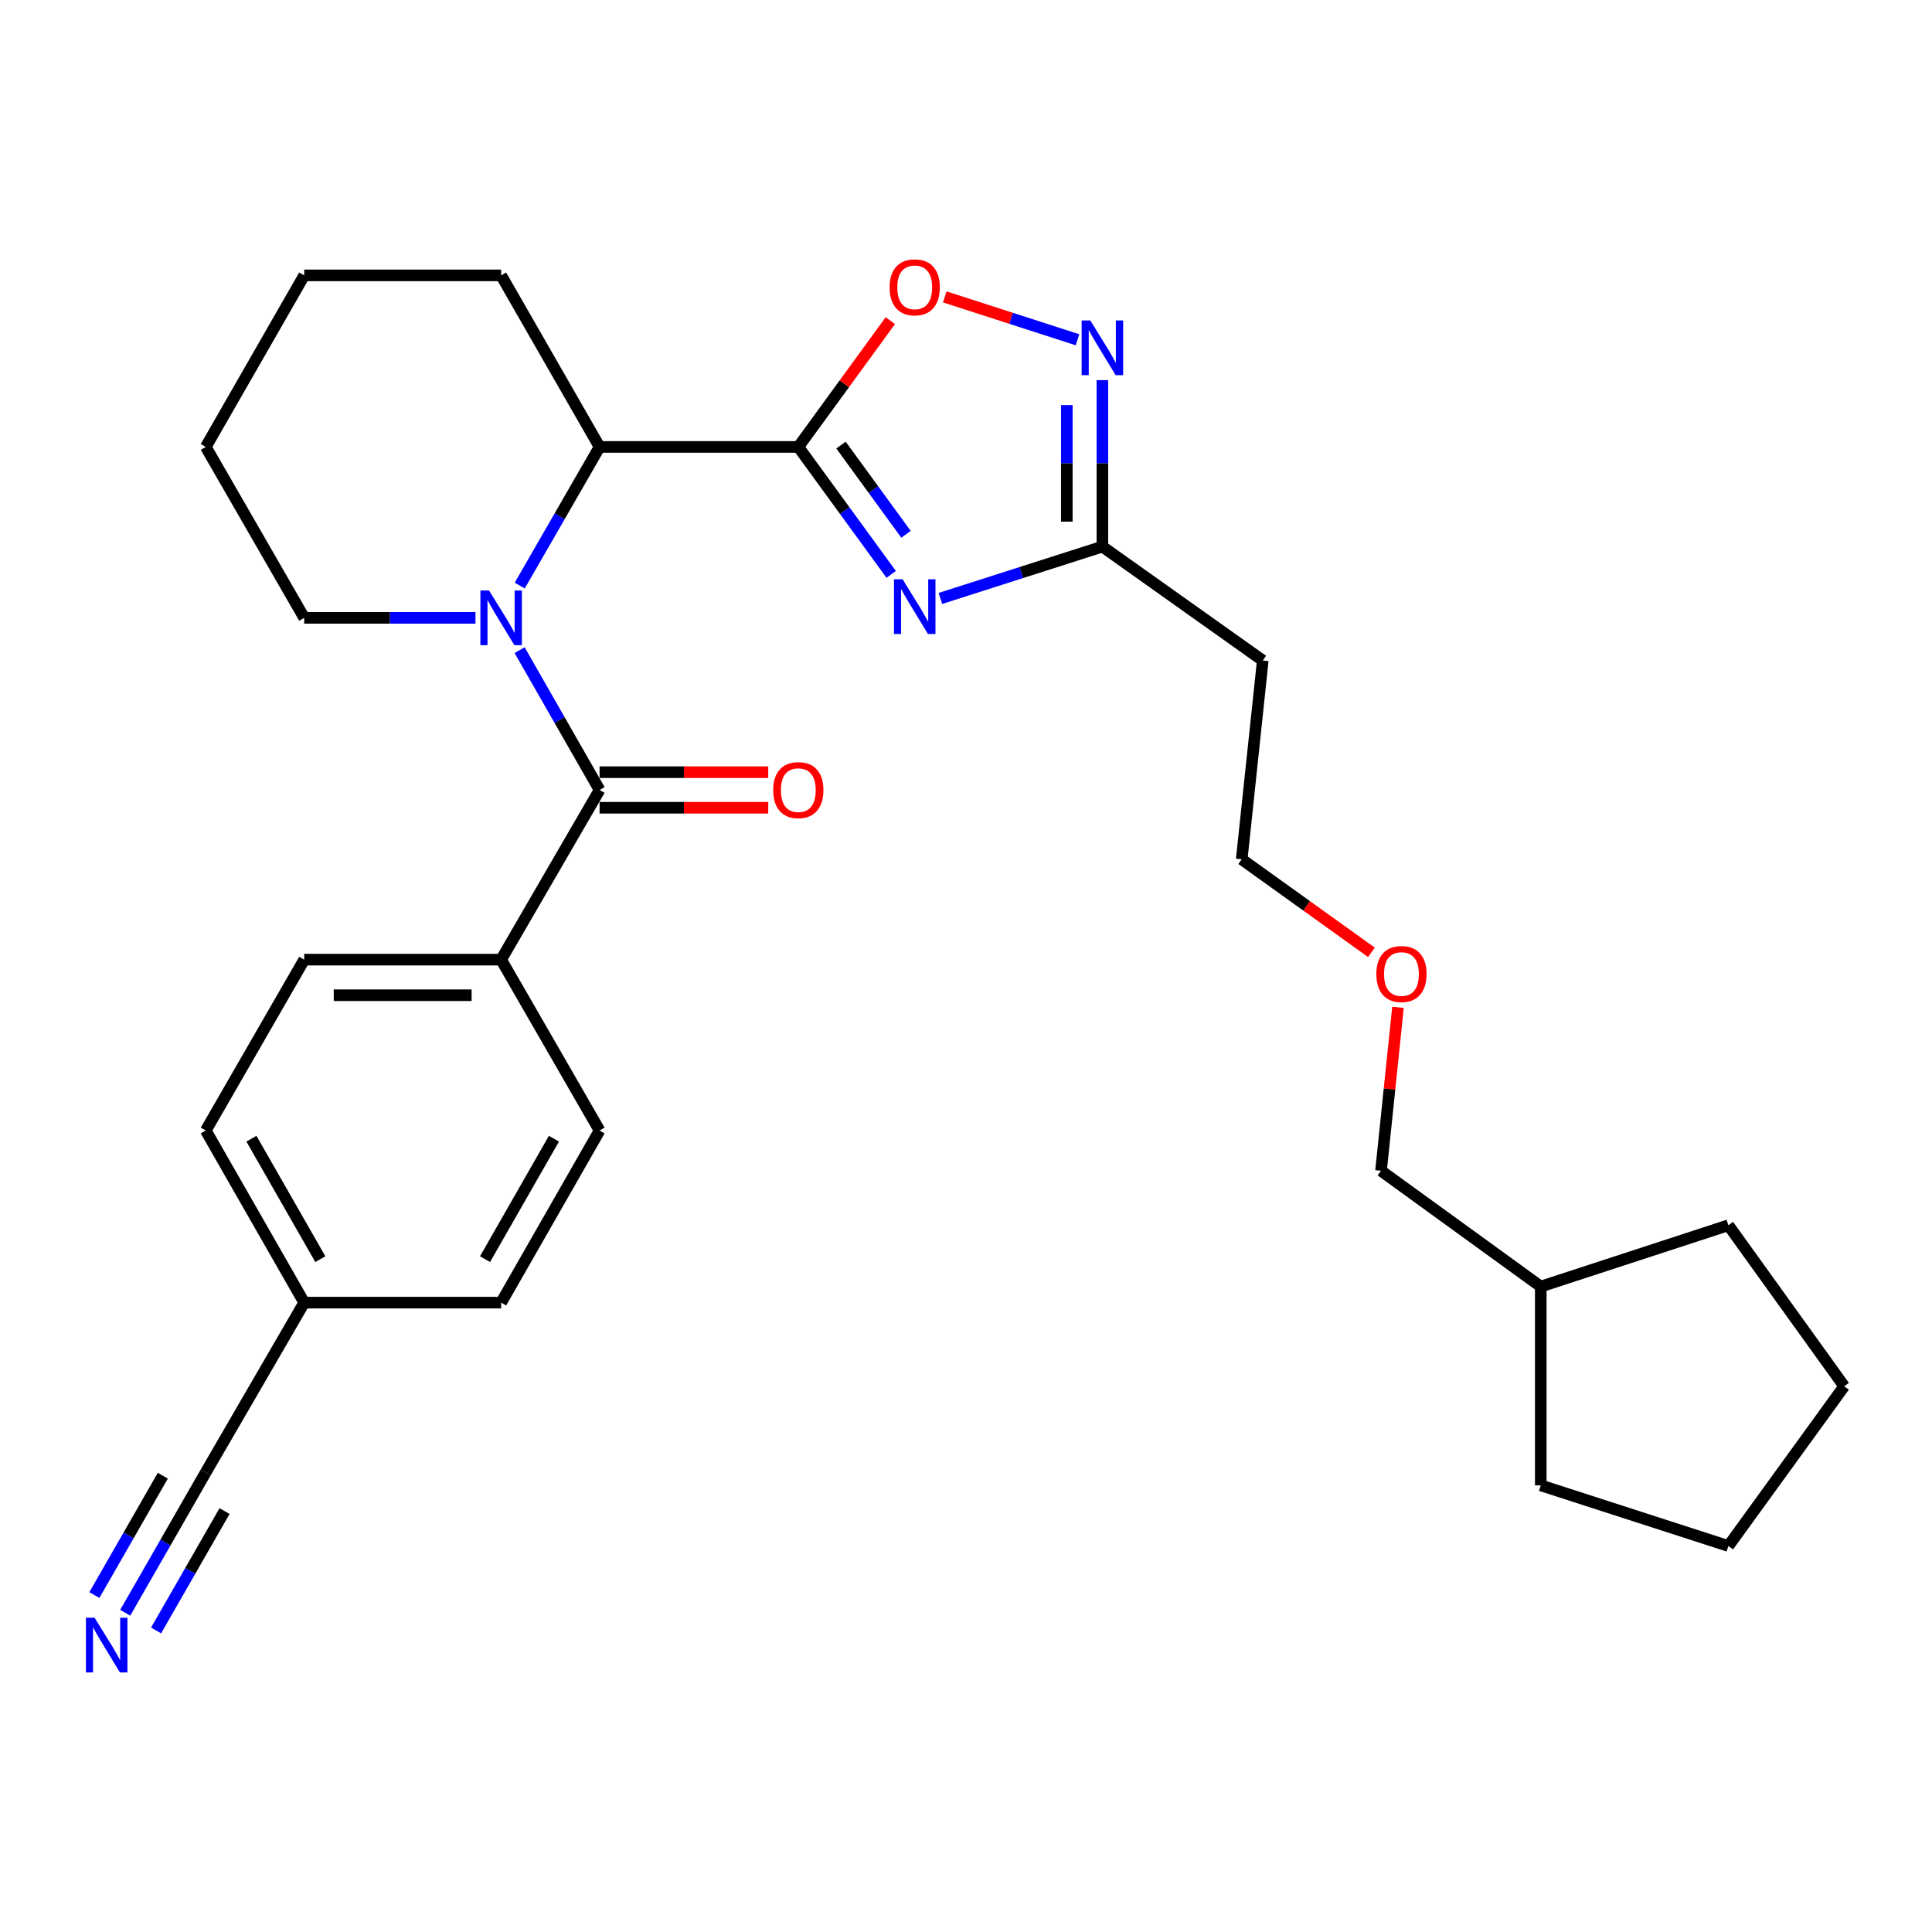 <?xml version='1.0' encoding='iso-8859-1'?>
<svg version='1.1' baseProfile='full'
              xmlns='http://www.w3.org/2000/svg'
                      xmlns:rdkit='http://www.rdkit.org/xml'
                      xmlns:xlink='http://www.w3.org/1999/xlink'
                  xml:space='preserve'
width='1000px' height='1000px' viewBox='0 0 1000 1000'>
<!-- END OF HEADER -->
<rect style='opacity:1.0;fill:#FFFFFF;stroke:none' width='1000' height='1000' x='0' y='0'> </rect>
<path class='bond-1' d='M 413.207,231.327 L 437.241,264.309' style='fill:none;fill-rule:evenodd;stroke:#000000;stroke-width:6px;stroke-linecap:butt;stroke-linejoin:miter;stroke-opacity:1' />
<path class='bond-1' d='M 437.241,264.309 L 461.275,297.292' style='fill:none;fill-rule:evenodd;stroke:#0000FF;stroke-width:6px;stroke-linecap:butt;stroke-linejoin:miter;stroke-opacity:1' />
<path class='bond-1' d='M 435.298,230.378 L 452.122,253.466' style='fill:none;fill-rule:evenodd;stroke:#000000;stroke-width:6px;stroke-linecap:butt;stroke-linejoin:miter;stroke-opacity:1' />
<path class='bond-1' d='M 452.122,253.466 L 468.946,276.553' style='fill:none;fill-rule:evenodd;stroke:#0000FF;stroke-width:6px;stroke-linecap:butt;stroke-linejoin:miter;stroke-opacity:1' />
<path class='bond-3' d='M 413.207,231.327 L 310.343,231.327' style='fill:none;fill-rule:evenodd;stroke:#000000;stroke-width:6px;stroke-linecap:butt;stroke-linejoin:miter;stroke-opacity:1' />
<path class='bond-4' d='M 413.207,231.327 L 437.023,198.644' style='fill:none;fill-rule:evenodd;stroke:#000000;stroke-width:6px;stroke-linecap:butt;stroke-linejoin:miter;stroke-opacity:1' />
<path class='bond-4' d='M 437.023,198.644 L 460.838,165.962' style='fill:none;fill-rule:evenodd;stroke:#FF0000;stroke-width:6px;stroke-linecap:butt;stroke-linejoin:miter;stroke-opacity:1' />
<path class='bond-0' d='M 269.016,303.087 L 289.679,267.207' style='fill:none;fill-rule:evenodd;stroke:#0000FF;stroke-width:6px;stroke-linecap:butt;stroke-linejoin:miter;stroke-opacity:1' />
<path class='bond-0' d='M 289.679,267.207 L 310.343,231.327' style='fill:none;fill-rule:evenodd;stroke:#000000;stroke-width:6px;stroke-linecap:butt;stroke-linejoin:miter;stroke-opacity:1' />
<path class='bond-2' d='M 268.957,336.525 L 289.65,372.705' style='fill:none;fill-rule:evenodd;stroke:#0000FF;stroke-width:6px;stroke-linecap:butt;stroke-linejoin:miter;stroke-opacity:1' />
<path class='bond-2' d='M 289.65,372.705 L 310.343,408.885' style='fill:none;fill-rule:evenodd;stroke:#000000;stroke-width:6px;stroke-linecap:butt;stroke-linejoin:miter;stroke-opacity:1' />
<path class='bond-15' d='M 246.103,319.799 L 201.78,319.799' style='fill:none;fill-rule:evenodd;stroke:#0000FF;stroke-width:6px;stroke-linecap:butt;stroke-linejoin:miter;stroke-opacity:1' />
<path class='bond-15' d='M 201.78,319.799 L 157.458,319.799' style='fill:none;fill-rule:evenodd;stroke:#000000;stroke-width:6px;stroke-linecap:butt;stroke-linejoin:miter;stroke-opacity:1' />
<path class='bond-6' d='M 486.747,309.756 L 528.67,296.339' style='fill:none;fill-rule:evenodd;stroke:#0000FF;stroke-width:6px;stroke-linecap:butt;stroke-linejoin:miter;stroke-opacity:1' />
<path class='bond-6' d='M 528.67,296.339 L 570.593,282.923' style='fill:none;fill-rule:evenodd;stroke:#000000;stroke-width:6px;stroke-linecap:butt;stroke-linejoin:miter;stroke-opacity:1' />
<path class='bond-8' d='M 310.343,408.885 L 259.391,496.712' style='fill:none;fill-rule:evenodd;stroke:#000000;stroke-width:6px;stroke-linecap:butt;stroke-linejoin:miter;stroke-opacity:1' />
<path class='bond-10' d='M 310.343,418.091 L 353.989,418.091' style='fill:none;fill-rule:evenodd;stroke:#000000;stroke-width:6px;stroke-linecap:butt;stroke-linejoin:miter;stroke-opacity:1' />
<path class='bond-10' d='M 353.989,418.091 L 397.636,418.091' style='fill:none;fill-rule:evenodd;stroke:#FF0000;stroke-width:6px;stroke-linecap:butt;stroke-linejoin:miter;stroke-opacity:1' />
<path class='bond-10' d='M 310.343,399.679 L 353.989,399.679' style='fill:none;fill-rule:evenodd;stroke:#000000;stroke-width:6px;stroke-linecap:butt;stroke-linejoin:miter;stroke-opacity:1' />
<path class='bond-10' d='M 353.989,399.679 L 397.636,399.679' style='fill:none;fill-rule:evenodd;stroke:#FF0000;stroke-width:6px;stroke-linecap:butt;stroke-linejoin:miter;stroke-opacity:1' />
<path class='bond-18' d='M 310.343,231.327 L 259.391,142.538' style='fill:none;fill-rule:evenodd;stroke:#000000;stroke-width:6px;stroke-linecap:butt;stroke-linejoin:miter;stroke-opacity:1' />
<path class='bond-5' d='M 489.009,153.669 L 523.36,164.767' style='fill:none;fill-rule:evenodd;stroke:#FF0000;stroke-width:6px;stroke-linecap:butt;stroke-linejoin:miter;stroke-opacity:1' />
<path class='bond-5' d='M 523.36,164.767 L 557.71,175.865' style='fill:none;fill-rule:evenodd;stroke:#0000FF;stroke-width:6px;stroke-linecap:butt;stroke-linejoin:miter;stroke-opacity:1' />
<path class='bond-29' d='M 570.593,196.76 L 570.593,239.841' style='fill:none;fill-rule:evenodd;stroke:#0000FF;stroke-width:6px;stroke-linecap:butt;stroke-linejoin:miter;stroke-opacity:1' />
<path class='bond-29' d='M 570.593,239.841 L 570.593,282.923' style='fill:none;fill-rule:evenodd;stroke:#000000;stroke-width:6px;stroke-linecap:butt;stroke-linejoin:miter;stroke-opacity:1' />
<path class='bond-29' d='M 552.181,209.684 L 552.181,239.841' style='fill:none;fill-rule:evenodd;stroke:#0000FF;stroke-width:6px;stroke-linecap:butt;stroke-linejoin:miter;stroke-opacity:1' />
<path class='bond-29' d='M 552.181,239.841 L 552.181,269.998' style='fill:none;fill-rule:evenodd;stroke:#000000;stroke-width:6px;stroke-linecap:butt;stroke-linejoin:miter;stroke-opacity:1' />
<path class='bond-11' d='M 570.593,282.923 L 653.613,341.884' style='fill:none;fill-rule:evenodd;stroke:#000000;stroke-width:6px;stroke-linecap:butt;stroke-linejoin:miter;stroke-opacity:1' />
<path class='bond-7' d='M 64.816,834.764 L 85.661,798.416' style='fill:none;fill-rule:evenodd;stroke:#0000FF;stroke-width:6px;stroke-linecap:butt;stroke-linejoin:miter;stroke-opacity:1' />
<path class='bond-7' d='M 85.661,798.416 L 106.506,762.067' style='fill:none;fill-rule:evenodd;stroke:#000000;stroke-width:6px;stroke-linecap:butt;stroke-linejoin:miter;stroke-opacity:1' />
<path class='bond-7' d='M 80.788,843.924 L 98.507,813.028' style='fill:none;fill-rule:evenodd;stroke:#0000FF;stroke-width:6px;stroke-linecap:butt;stroke-linejoin:miter;stroke-opacity:1' />
<path class='bond-7' d='M 98.507,813.028 L 116.225,782.132' style='fill:none;fill-rule:evenodd;stroke:#000000;stroke-width:6px;stroke-linecap:butt;stroke-linejoin:miter;stroke-opacity:1' />
<path class='bond-7' d='M 48.843,825.604 L 66.562,794.708' style='fill:none;fill-rule:evenodd;stroke:#0000FF;stroke-width:6px;stroke-linecap:butt;stroke-linejoin:miter;stroke-opacity:1' />
<path class='bond-7' d='M 66.562,794.708 L 84.28,763.812' style='fill:none;fill-rule:evenodd;stroke:#000000;stroke-width:6px;stroke-linecap:butt;stroke-linejoin:miter;stroke-opacity:1' />
<path class='bond-12' d='M 259.391,496.712 L 157.458,496.712' style='fill:none;fill-rule:evenodd;stroke:#000000;stroke-width:6px;stroke-linecap:butt;stroke-linejoin:miter;stroke-opacity:1' />
<path class='bond-12' d='M 244.101,515.125 L 172.748,515.125' style='fill:none;fill-rule:evenodd;stroke:#000000;stroke-width:6px;stroke-linecap:butt;stroke-linejoin:miter;stroke-opacity:1' />
<path class='bond-13' d='M 259.391,496.712 L 310.343,585.154' style='fill:none;fill-rule:evenodd;stroke:#000000;stroke-width:6px;stroke-linecap:butt;stroke-linejoin:miter;stroke-opacity:1' />
<path class='bond-9' d='M 106.506,762.067 L 157.458,674.24' style='fill:none;fill-rule:evenodd;stroke:#000000;stroke-width:6px;stroke-linecap:butt;stroke-linejoin:miter;stroke-opacity:1' />
<path class='bond-20' d='M 653.613,341.884 L 642.709,444.769' style='fill:none;fill-rule:evenodd;stroke:#000000;stroke-width:6px;stroke-linecap:butt;stroke-linejoin:miter;stroke-opacity:1' />
<path class='bond-16' d='M 157.458,496.712 L 106.506,585.154' style='fill:none;fill-rule:evenodd;stroke:#000000;stroke-width:6px;stroke-linecap:butt;stroke-linejoin:miter;stroke-opacity:1' />
<path class='bond-17' d='M 310.343,585.154 L 259.391,674.24' style='fill:none;fill-rule:evenodd;stroke:#000000;stroke-width:6px;stroke-linecap:butt;stroke-linejoin:miter;stroke-opacity:1' />
<path class='bond-17' d='M 286.717,589.375 L 251.051,651.736' style='fill:none;fill-rule:evenodd;stroke:#000000;stroke-width:6px;stroke-linecap:butt;stroke-linejoin:miter;stroke-opacity:1' />
<path class='bond-14' d='M 157.458,674.24 L 259.391,674.24' style='fill:none;fill-rule:evenodd;stroke:#000000;stroke-width:6px;stroke-linecap:butt;stroke-linejoin:miter;stroke-opacity:1' />
<path class='bond-31' d='M 157.458,674.24 L 106.506,585.154' style='fill:none;fill-rule:evenodd;stroke:#000000;stroke-width:6px;stroke-linecap:butt;stroke-linejoin:miter;stroke-opacity:1' />
<path class='bond-31' d='M 165.798,651.736 L 130.132,589.375' style='fill:none;fill-rule:evenodd;stroke:#000000;stroke-width:6px;stroke-linecap:butt;stroke-linejoin:miter;stroke-opacity:1' />
<path class='bond-30' d='M 157.458,319.799 L 106.506,231.327' style='fill:none;fill-rule:evenodd;stroke:#000000;stroke-width:6px;stroke-linecap:butt;stroke-linejoin:miter;stroke-opacity:1' />
<path class='bond-26' d='M 259.391,142.538 L 157.458,142.538' style='fill:none;fill-rule:evenodd;stroke:#000000;stroke-width:6px;stroke-linecap:butt;stroke-linejoin:miter;stroke-opacity:1' />
<path class='bond-19' d='M 709.848,492.928 L 676.278,468.848' style='fill:none;fill-rule:evenodd;stroke:#FF0000;stroke-width:6px;stroke-linecap:butt;stroke-linejoin:miter;stroke-opacity:1' />
<path class='bond-19' d='M 676.278,468.848 L 642.709,444.769' style='fill:none;fill-rule:evenodd;stroke:#000000;stroke-width:6px;stroke-linecap:butt;stroke-linejoin:miter;stroke-opacity:1' />
<path class='bond-22' d='M 723.594,521.399 L 719.204,563.69' style='fill:none;fill-rule:evenodd;stroke:#FF0000;stroke-width:6px;stroke-linecap:butt;stroke-linejoin:miter;stroke-opacity:1' />
<path class='bond-22' d='M 719.204,563.69 L 714.815,605.98' style='fill:none;fill-rule:evenodd;stroke:#000000;stroke-width:6px;stroke-linecap:butt;stroke-linejoin:miter;stroke-opacity:1' />
<path class='bond-21' d='M 797.497,665.923 L 714.815,605.98' style='fill:none;fill-rule:evenodd;stroke:#000000;stroke-width:6px;stroke-linecap:butt;stroke-linejoin:miter;stroke-opacity:1' />
<path class='bond-23' d='M 797.497,665.923 L 894.603,634.193' style='fill:none;fill-rule:evenodd;stroke:#000000;stroke-width:6px;stroke-linecap:butt;stroke-linejoin:miter;stroke-opacity:1' />
<path class='bond-24' d='M 797.497,665.923 L 797.497,768.819' style='fill:none;fill-rule:evenodd;stroke:#000000;stroke-width:6px;stroke-linecap:butt;stroke-linejoin:miter;stroke-opacity:1' />
<path class='bond-28' d='M 894.603,634.193 L 954.545,717.53' style='fill:none;fill-rule:evenodd;stroke:#000000;stroke-width:6px;stroke-linecap:butt;stroke-linejoin:miter;stroke-opacity:1' />
<path class='bond-27' d='M 797.497,768.819 L 894.603,800.212' style='fill:none;fill-rule:evenodd;stroke:#000000;stroke-width:6px;stroke-linecap:butt;stroke-linejoin:miter;stroke-opacity:1' />
<path class='bond-25' d='M 106.506,231.327 L 157.458,142.538' style='fill:none;fill-rule:evenodd;stroke:#000000;stroke-width:6px;stroke-linecap:butt;stroke-linejoin:miter;stroke-opacity:1' />
<path class='bond-32' d='M 894.603,800.212 L 954.545,717.53' style='fill:none;fill-rule:evenodd;stroke:#000000;stroke-width:6px;stroke-linecap:butt;stroke-linejoin:miter;stroke-opacity:1' />
<path  class='atom-1' d='M 253.131 305.639
L 262.411 320.639
Q 263.331 322.119, 264.811 324.799
Q 266.291 327.479, 266.371 327.639
L 266.371 305.639
L 270.131 305.639
L 270.131 333.959
L 266.251 333.959
L 256.291 317.559
Q 255.131 315.639, 253.891 313.439
Q 252.691 311.239, 252.331 310.559
L 252.331 333.959
L 248.651 333.959
L 248.651 305.639
L 253.131 305.639
' fill='#0000FF'/>
<path  class='atom-2' d='M 467.197 299.849
L 476.477 314.849
Q 477.397 316.329, 478.877 319.009
Q 480.357 321.689, 480.437 321.849
L 480.437 299.849
L 484.197 299.849
L 484.197 328.169
L 480.317 328.169
L 470.357 311.769
Q 469.197 309.849, 467.957 307.649
Q 466.757 305.449, 466.397 304.769
L 466.397 328.169
L 462.717 328.169
L 462.717 299.849
L 467.197 299.849
' fill='#0000FF'/>
<path  class='atom-5' d='M 460.457 148.724
Q 460.457 141.924, 463.817 138.124
Q 467.177 134.324, 473.457 134.324
Q 479.737 134.324, 483.097 138.124
Q 486.457 141.924, 486.457 148.724
Q 486.457 155.604, 483.057 159.524
Q 479.657 163.404, 473.457 163.404
Q 467.217 163.404, 463.817 159.524
Q 460.457 155.644, 460.457 148.724
M 473.457 160.204
Q 477.777 160.204, 480.097 157.324
Q 482.457 154.404, 482.457 148.724
Q 482.457 143.164, 480.097 140.364
Q 477.777 137.524, 473.457 137.524
Q 469.137 137.524, 466.777 140.324
Q 464.457 143.124, 464.457 148.724
Q 464.457 154.444, 466.777 157.324
Q 469.137 160.204, 473.457 160.204
' fill='#FF0000'/>
<path  class='atom-6' d='M 564.333 165.867
L 573.613 180.867
Q 574.533 182.347, 576.013 185.027
Q 577.493 187.707, 577.573 187.867
L 577.573 165.867
L 581.333 165.867
L 581.333 194.187
L 577.453 194.187
L 567.493 177.787
Q 566.333 175.867, 565.093 173.667
Q 563.893 171.467, 563.533 170.787
L 563.533 194.187
L 559.853 194.187
L 559.853 165.867
L 564.333 165.867
' fill='#0000FF'/>
<path  class='atom-8' d='M 48.957 837.341
L 58.237 852.341
Q 59.157 853.821, 60.637 856.501
Q 62.117 859.181, 62.197 859.341
L 62.197 837.341
L 65.957 837.341
L 65.957 865.661
L 62.077 865.661
L 52.117 849.261
Q 50.957 847.341, 49.717 845.141
Q 48.517 842.941, 48.157 842.261
L 48.157 865.661
L 44.477 865.661
L 44.477 837.341
L 48.957 837.341
' fill='#0000FF'/>
<path  class='atom-11' d='M 400.207 408.965
Q 400.207 402.165, 403.567 398.365
Q 406.927 394.565, 413.207 394.565
Q 419.487 394.565, 422.847 398.365
Q 426.207 402.165, 426.207 408.965
Q 426.207 415.845, 422.807 419.765
Q 419.407 423.645, 413.207 423.645
Q 406.967 423.645, 403.567 419.765
Q 400.207 415.885, 400.207 408.965
M 413.207 420.445
Q 417.527 420.445, 419.847 417.565
Q 422.207 414.645, 422.207 408.965
Q 422.207 403.405, 419.847 400.605
Q 417.527 397.765, 413.207 397.765
Q 408.887 397.765, 406.527 400.565
Q 404.207 403.365, 404.207 408.965
Q 404.207 414.685, 406.527 417.565
Q 408.887 420.445, 413.207 420.445
' fill='#FF0000'/>
<path  class='atom-20' d='M 712.392 504.157
Q 712.392 497.357, 715.752 493.557
Q 719.112 489.757, 725.392 489.757
Q 731.672 489.757, 735.032 493.557
Q 738.392 497.357, 738.392 504.157
Q 738.392 511.037, 734.992 514.957
Q 731.592 518.837, 725.392 518.837
Q 719.152 518.837, 715.752 514.957
Q 712.392 511.077, 712.392 504.157
M 725.392 515.637
Q 729.712 515.637, 732.032 512.757
Q 734.392 509.837, 734.392 504.157
Q 734.392 498.597, 732.032 495.797
Q 729.712 492.957, 725.392 492.957
Q 721.072 492.957, 718.712 495.757
Q 716.392 498.557, 716.392 504.157
Q 716.392 509.877, 718.712 512.757
Q 721.072 515.637, 725.392 515.637
' fill='#FF0000'/>
</svg>
